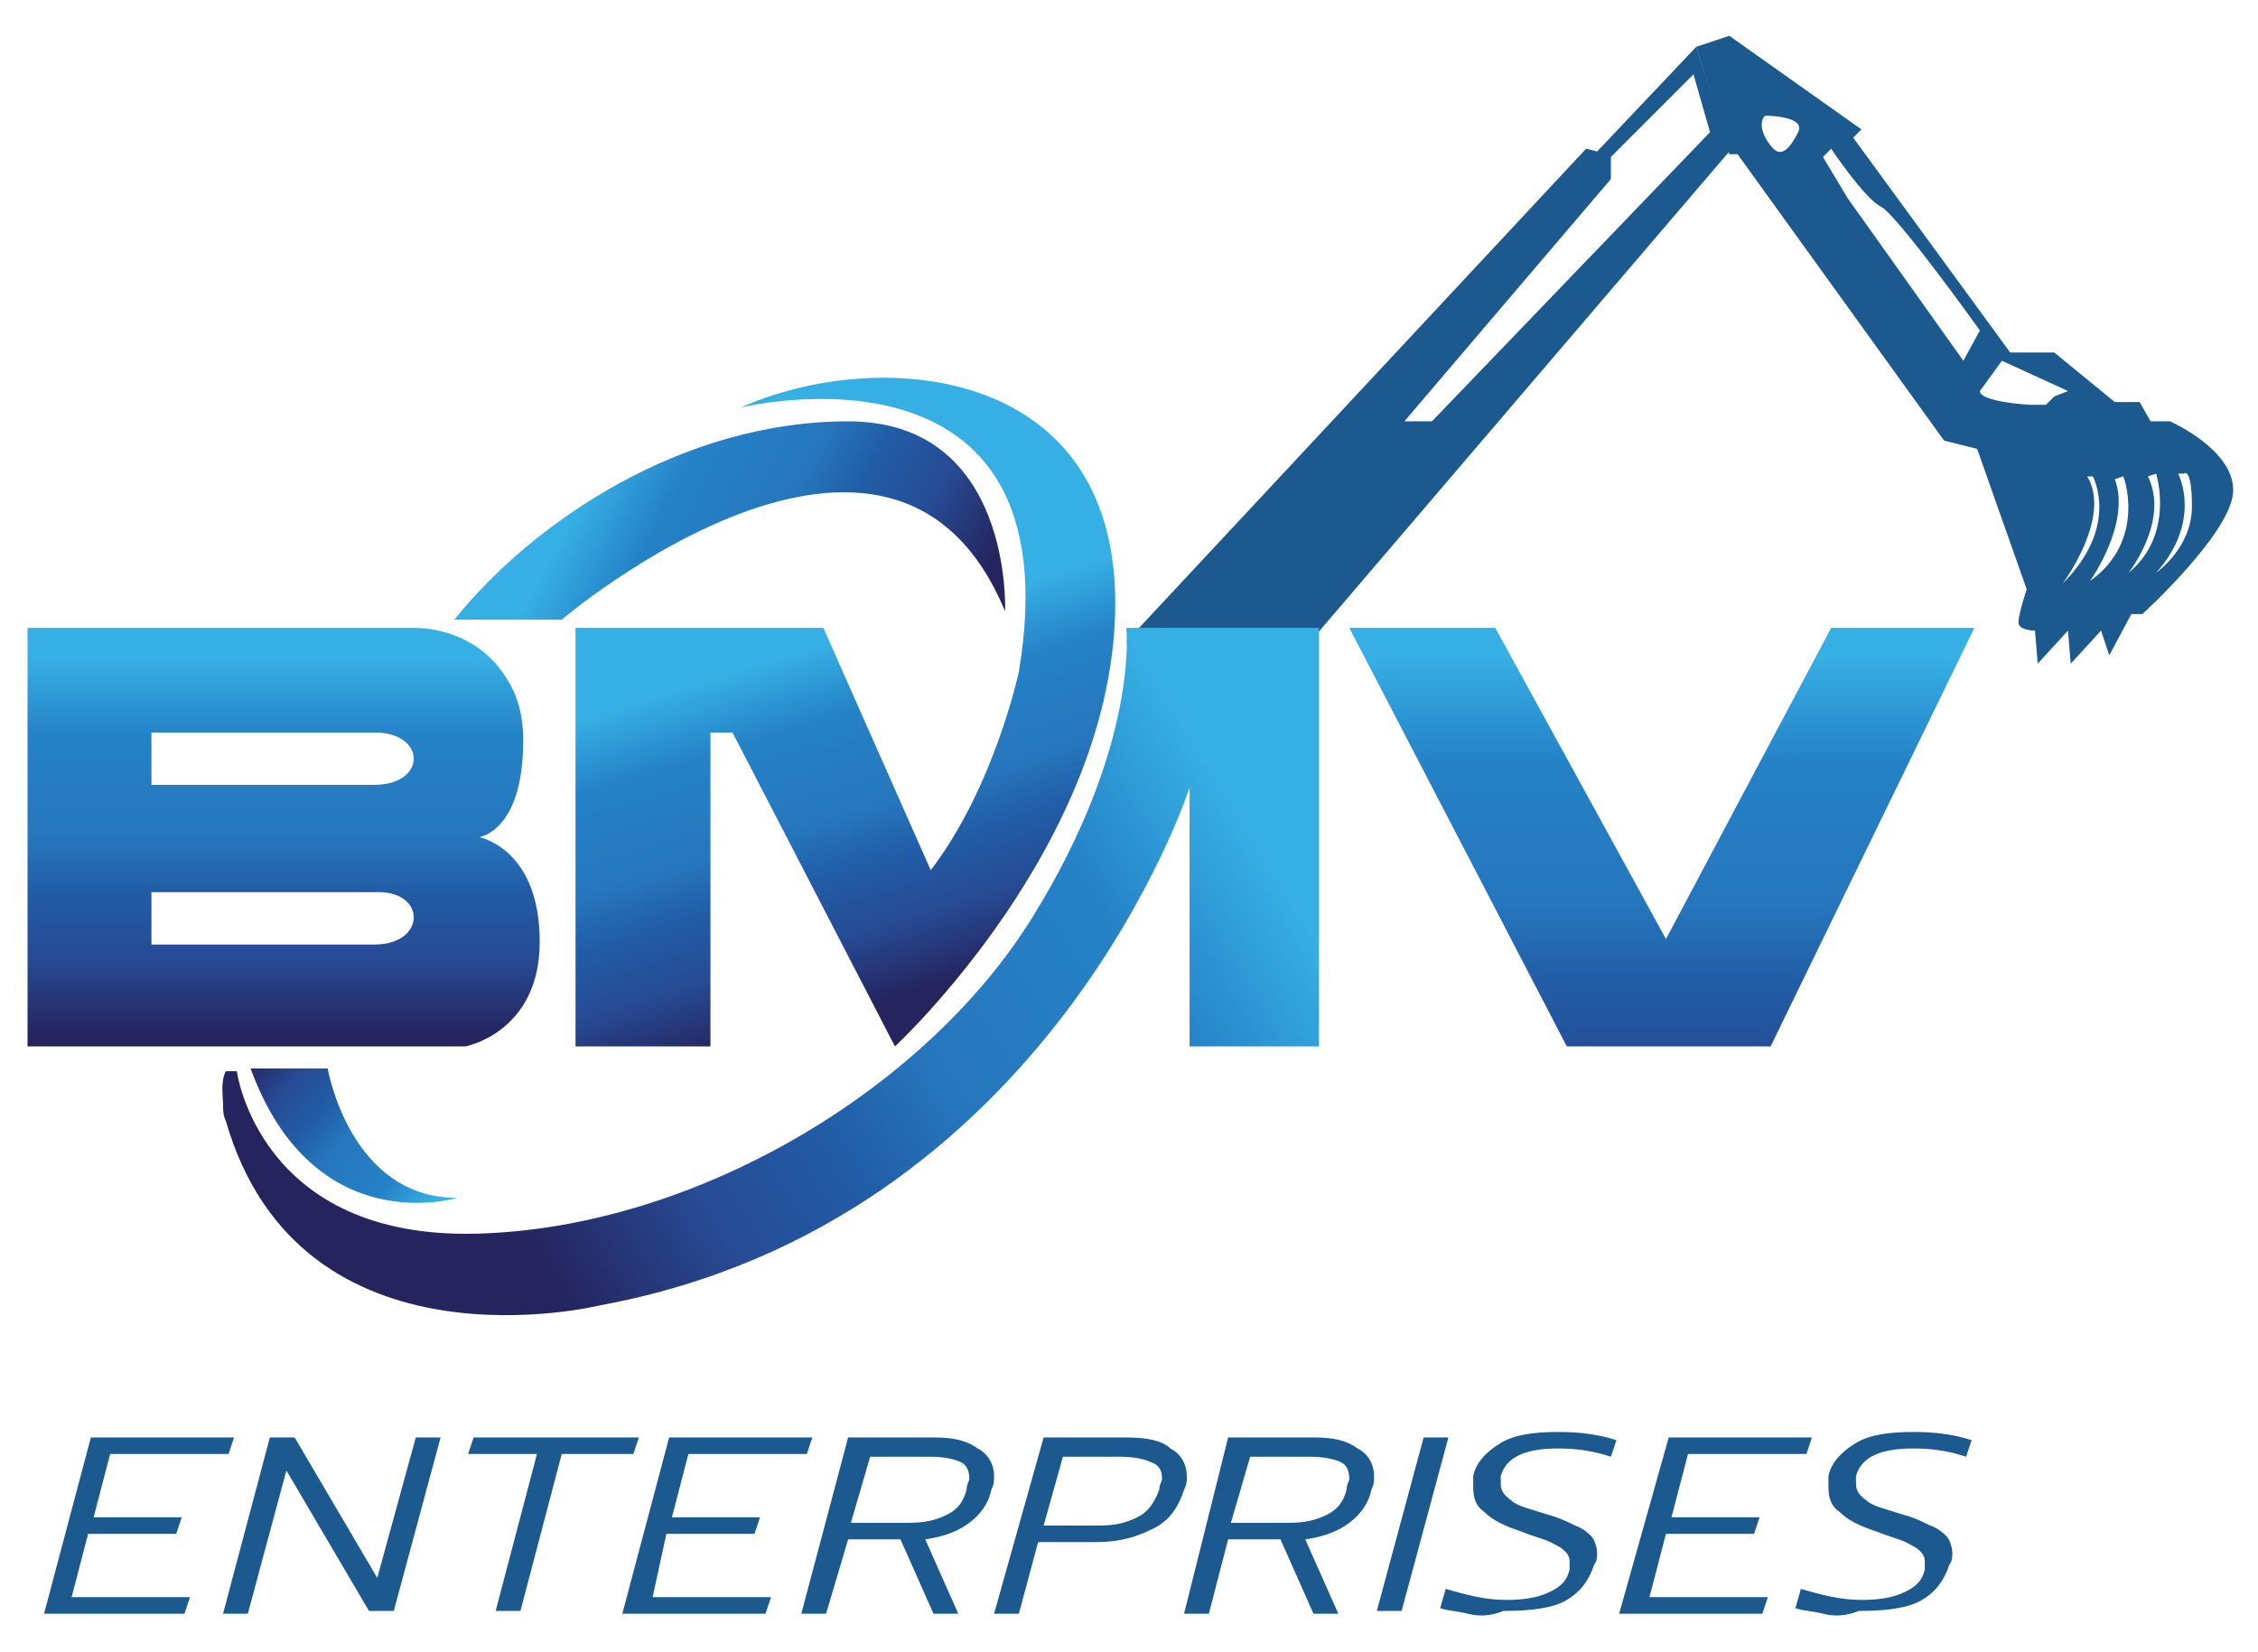 <?xml version="1.0" encoding="utf-8"?>
<!-- Generator: Adobe Illustrator 24.3.0, SVG Export Plug-In . SVG Version: 6.00 Build 0)  -->
<svg version="1.1" id="Layer_1" xmlns="http://www.w3.org/2000/svg" xmlns:xlink="http://www.w3.org/1999/xlink" x="0px" y="0px"
	 viewBox="0 0 82 60" style="enable-background:new 0 0 82 60;" xml:space="preserve">
<style type="text/css">
	.st0{fill:#1C598E;}
	.st1{fill:url(#SVGID_1_);}
	.st2{fill:url(#SVGID_2_);}
	.st3{fill:url(#SVGID_3_);}
	.st4{fill:url(#SVGID_4_);}
	.st5{fill:url(#SVGID_5_);}
	.st6{fill:url(#SVGID_6_);}
</style>
<g>
	<g>
		<g>
			<path class="st0" d="M61.6,1.7L58,5.5l-0.4-0.1L40.9,23.3l6,0.8L62.8,5.5L61.6,1.7z M51,15.3l7.5-8.8V5.7l3-3l0.6,2.1L52,15.3H51
				z"/>
			<path class="st0" d="M78.8,15.3h-0.7l-0.4-0.7h-0.9l-2.2-1.8H73l-5.7-7.8l0.3-0.3l-4.8-3.4l-1.2,0.4l1.2,3.9h0.3L70.6,16l1.2,0.3
				l1.8,5.1c0,0-0.3,0.9-0.3,1.2c0,0.3,0.6,0.3,0.6,0.3l0.1,1.2l1.1-1.2l0.1,1.2l1.1-1.2l0.3,0.9l0.8-1.5h0.4c0,0,3.3-3,3.3-4.5
				S78.8,15.3,78.8,15.3z M65.3,4.8c-0.3,0.6-0.6,0.9-0.9,0.6c-0.3-0.3-0.6-0.9-0.3-1.2C64.1,4.2,65.6,4.2,65.3,4.8z M71.3,13.1
				l-4.2-5.9l-0.9-1.5l0.3-0.3c0,0,1.2,1.8,1.8,2.1c0.6,0.3,3.6,4.5,3.6,4.5L71.3,13.1z M74.3,14.7h-0.6c0,0-1.8-0.1-1.8-0.5
				l0.8-1.1l2.4,1.1l-0.5,0.2L74.3,14.7z M74.9,21.2c0,0,1.8-2.4,0.9-3.9H76C76,17.3,77,19.1,74.9,21.2z M75.9,21.1
				c0,0,1.5-2.1,0.9-3.7l0.3-0.1C77.1,17.2,78,19.6,75.9,21.1z M77.3,20.8c0,0,1.5-1.9,0.7-3.5l0.3-0.1C78.3,17.2,79,19.4,77.3,20.8
				z M78.3,20.8L78.3,20.8c1.7-1.9,0.8-3.6,0.8-3.6h0.2c0,0,0.3-0.3,0.3,1.2S78.3,20.8,78.3,20.8z"/>
		</g>
		<g>
			<linearGradient id="SVGID_1_" gradientUnits="userSpaceOnUse" x1="10.298" y1="37.6" x2="10.298" y2="23.936">
				<stop  offset="0" style="stop-color:#25245E"/>
				<stop  offset="0.207" style="stop-color:#274B95"/>
				<stop  offset="0.383" style="stop-color:#215DA6"/>
				<stop  offset="0.528" style="stop-color:#2676BD"/>
				<stop  offset="0.802" style="stop-color:#2582C7"/>
				<stop  offset="1" style="stop-color:#36AFE4"/>
			</linearGradient>
			<path class="st1" d="M17.4,30.4c0,0,1.6-0.2,1.6-3.5c0-1.3-0.4-2.1-1-2.8c-0.7-0.8-1.8-1.3-3-1.3H1V38h15.9c0,0,2.7-0.5,2.7-3.8
				C19.6,30.8,17.4,30.4,17.4,30.4z M13.6,34.3l-8.1,0v-1.9h8.1C15.5,32.3,15.5,34.3,13.6,34.3z M13.6,28.5l-8.1,0v-1.9h8.1
				C15.5,26.6,15.5,28.5,13.6,28.5z"/>
			<linearGradient id="SVGID_2_" gradientUnits="userSpaceOnUse" x1="32.906" y1="36.15" x2="29.05" y2="23.692">
				<stop  offset="0" style="stop-color:#25245E"/>
				<stop  offset="0.207" style="stop-color:#274B95"/>
				<stop  offset="0.383" style="stop-color:#215DA6"/>
				<stop  offset="0.528" style="stop-color:#2676BD"/>
				<stop  offset="0.802" style="stop-color:#2582C7"/>
				<stop  offset="1" style="stop-color:#36AFE4"/>
			</linearGradient>
			<path class="st2" d="M20.9,22.8V38h4.9V26.6h0.8L32.5,38c0,0,8-7.4,8-16.1s-8.7-9.3-13.6-7.1c0,0,12.2-3,10.1,9.6
				c0,0-0.9,4.2-3.2,7.2l-3.9-8.8H20.9z"/>
			<linearGradient id="SVGID_3_" gradientUnits="userSpaceOnUse" x1="18.573" y1="44.241" x2="44.28" y2="28.421">
				<stop  offset="0" style="stop-color:#25245E"/>
				<stop  offset="0.207" style="stop-color:#274B95"/>
				<stop  offset="0.383" style="stop-color:#215DA6"/>
				<stop  offset="0.528" style="stop-color:#2676BD"/>
				<stop  offset="0.802" style="stop-color:#2582C7"/>
				<stop  offset="1" style="stop-color:#36AFE4"/>
			</linearGradient>
			<path class="st3" d="M40.9,22.8h7V38h-4.7v-9.4c0,0-5.1,15.8-21.4,18.8c0,0-10.9,2.7-13.6-6.7c-0.1-0.2-0.1-0.4-0.1-0.6
				c0-0.3-0.1-0.8,0.1-1.2h0.4c0,0,0.8,6.1,8.7,5.9c7.9-0.2,16.3-5.2,20.2-11.5S40.9,22.8,40.9,22.8z"/>
			<linearGradient id="SVGID_4_" gradientUnits="userSpaceOnUse" x1="34.157" y1="24.014" x2="21.501" y2="17.389">
				<stop  offset="0" style="stop-color:#25245E"/>
				<stop  offset="0.207" style="stop-color:#274B95"/>
				<stop  offset="0.383" style="stop-color:#215DA6"/>
				<stop  offset="0.528" style="stop-color:#2676BD"/>
				<stop  offset="0.802" style="stop-color:#2582C7"/>
				<stop  offset="1" style="stop-color:#36AFE4"/>
			</linearGradient>
			<path class="st4" d="M16.5,22.5h3.9c0,0,12-10.2,16.1-0.3c0,0,0.3-6.9-5.7-6.9S19.4,18.9,16.5,22.5z"/>
			<linearGradient id="SVGID_5_" gradientUnits="userSpaceOnUse" x1="60.341" y1="42.939" x2="60.341" y2="23.856">
				<stop  offset="0" style="stop-color:#25245E"/>
				<stop  offset="0.207" style="stop-color:#274B95"/>
				<stop  offset="0.383" style="stop-color:#215DA6"/>
				<stop  offset="0.528" style="stop-color:#2676BD"/>
				<stop  offset="0.802" style="stop-color:#2582C7"/>
				<stop  offset="1" style="stop-color:#36AFE4"/>
			</linearGradient>
			<polygon class="st5" points="49,22.8 54.3,22.8 60.5,34.1 66.5,22.8 71.7,22.8 64.3,38 56.9,38 			"/>
			<linearGradient id="SVGID_6_" gradientUnits="userSpaceOnUse" x1="9.096" y1="38.346" x2="15.542" y2="43.913">
				<stop  offset="0" style="stop-color:#25245E"/>
				<stop  offset="0.207" style="stop-color:#274B95"/>
				<stop  offset="0.383" style="stop-color:#215DA6"/>
				<stop  offset="0.528" style="stop-color:#2676BD"/>
				<stop  offset="0.802" style="stop-color:#2582C7"/>
				<stop  offset="1" style="stop-color:#36AFE4"/>
			</linearGradient>
			<path class="st6" d="M9.1,38.8h2.8c0,0,0.8,4.7,4.7,4.7C16.6,43.5,11.4,45.1,9.1,38.8z"/>
		</g>
	</g>
	<g>
		<path class="st0" d="M3.3,52.2h5.2l-0.2,0.6H4l-0.6,2.3h3.2l-0.2,0.6H3.2L2.6,58h4.3l-0.2,0.6H1.6L3.3,52.2z"/>
		<path class="st0" d="M9.8,52.2h0.9l3,5.1l1.4-5.1H16l-1.7,6.3h-0.9l-3-5.1L9,58.6H8.1L9.8,52.2z"/>
		<path class="st0" d="M19.5,52.8H17l0.2-0.6h6L23,52.8h-2.6l-1.5,5.7H18L19.5,52.8z"/>
		<path class="st0" d="M24.3,52.2h5.2l-0.2,0.6H25l-0.6,2.3h3.2l-0.2,0.6h-3.2L23.7,58h4.3l-0.2,0.6h-5.2L24.3,52.2z"/>
		<path class="st0" d="M30.8,52.2h3.1c0.7,0,1.2,0.1,1.6,0.4c0.4,0.2,0.6,0.6,0.6,1c0,0.2,0,0.3-0.1,0.5c-0.1,0.5-0.4,0.9-0.8,1.2
			c-0.4,0.3-0.9,0.5-1.6,0.6l1.2,2.7h-0.9l-1.2-2.7h-1.9L30,58.6h-0.9L30.8,52.2z M33,55.3c0.6,0,1-0.1,1.4-0.3s0.6-0.5,0.7-0.9
			c0-0.2,0.1-0.3,0.1-0.4c0-0.3-0.1-0.5-0.3-0.6s-0.6-0.2-1.1-0.2h-2.2l-0.7,2.4H33z"/>
		<path class="st0" d="M37.9,52.2h3c0.7,0,1.3,0.1,1.6,0.4c0.4,0.2,0.6,0.6,0.6,1c0,0.2,0,0.3-0.1,0.5c-0.2,0.6-0.5,1.1-1.1,1.4
			S40.7,56,39.8,56h-2.1l-0.7,2.6h-0.9L37.9,52.2z M39.9,55.4c0.6,0,1-0.1,1.4-0.3c0.4-0.2,0.6-0.5,0.8-1c0-0.2,0.1-0.3,0.1-0.4
			c0-0.3-0.1-0.5-0.4-0.6c-0.2-0.1-0.6-0.2-1.1-0.2h-2.1l-0.7,2.5H39.9z"/>
		<path class="st0" d="M44.6,52.2h3.1c0.7,0,1.2,0.1,1.6,0.4c0.4,0.2,0.6,0.6,0.6,1c0,0.2,0,0.3-0.1,0.5c-0.1,0.5-0.4,0.9-0.8,1.2
			c-0.4,0.3-0.9,0.5-1.6,0.6l1.2,2.7h-0.9l-1.2-2.7h-1.9l-0.7,2.7h-0.9L44.6,52.2z M46.8,55.3c0.6,0,1-0.1,1.4-0.3
			c0.4-0.2,0.6-0.5,0.7-0.9c0-0.2,0.1-0.3,0.1-0.4c0-0.3-0.1-0.5-0.3-0.6s-0.6-0.2-1.1-0.2h-2.2l-0.7,2.4H46.8z"/>
		<path class="st0" d="M51.7,52.2h0.9l-1.7,6.3H50L51.7,52.2z"/>
		<path class="st0" d="M53.3,58.6c-0.4-0.1-0.7-0.1-1-0.2l0.2-0.7c0.7,0.2,1.4,0.4,2.2,0.4c0.7,0,1.2-0.1,1.6-0.3
			c0.4-0.2,0.6-0.4,0.7-0.8c0-0.1,0-0.2,0-0.3c0-0.2-0.1-0.3-0.2-0.4c-0.1-0.1-0.3-0.2-0.5-0.3c-0.2-0.1-0.6-0.2-1.1-0.4
			c-0.6-0.2-1-0.4-1.3-0.7c-0.3-0.2-0.4-0.5-0.4-0.9c0-0.1,0-0.2,0-0.4c0.1-0.5,0.5-0.9,1-1.2c0.5-0.3,1.2-0.4,2.1-0.4
			c0.8,0,1.5,0.1,2.1,0.3l-0.2,0.6c-0.6-0.2-1.2-0.3-1.9-0.3c-1.2,0-1.9,0.3-2.1,1c0,0.1,0,0.2,0,0.3c0,0.2,0.1,0.4,0.4,0.6
			c0.2,0.2,0.7,0.3,1.3,0.5c0.4,0.1,0.8,0.3,1,0.4c0.3,0.1,0.5,0.3,0.6,0.4s0.2,0.4,0.2,0.6c0,0.1,0,0.3-0.1,0.4
			c-0.2,0.6-0.5,1-1,1.3c-0.5,0.3-1.3,0.4-2.3,0.4C54.1,58.7,53.7,58.7,53.3,58.6z"/>
		<path class="st0" d="M60.6,52.2h5.2l-0.2,0.6h-4.3l-0.6,2.3h3.2l-0.2,0.6h-3.2L59.9,58h4.3L64,58.6h-5.2L60.6,52.2z"/>
		<path class="st0" d="M66.2,58.6c-0.4-0.1-0.7-0.1-1-0.2l0.2-0.7c0.7,0.2,1.4,0.4,2.2,0.4c0.7,0,1.2-0.1,1.6-0.3
			c0.4-0.2,0.6-0.4,0.7-0.8c0-0.1,0-0.2,0-0.3c0-0.2-0.1-0.3-0.2-0.4c-0.1-0.1-0.3-0.2-0.5-0.3c-0.2-0.1-0.6-0.2-1.1-0.4
			c-0.6-0.2-1-0.4-1.3-0.7c-0.3-0.2-0.4-0.5-0.4-0.9c0-0.1,0-0.2,0-0.4c0.1-0.5,0.5-0.9,1-1.2c0.5-0.3,1.2-0.4,2.1-0.4
			c0.8,0,1.5,0.1,2.1,0.3l-0.2,0.6c-0.6-0.2-1.2-0.3-1.9-0.3c-1.2,0-1.9,0.3-2.1,1c0,0.1,0,0.2,0,0.3c0,0.2,0.1,0.4,0.4,0.6
			c0.2,0.2,0.7,0.3,1.3,0.5c0.4,0.1,0.8,0.3,1,0.4c0.3,0.1,0.5,0.3,0.6,0.4s0.2,0.4,0.2,0.6c0,0.1,0,0.3-0.1,0.4
			c-0.2,0.6-0.5,1-1,1.3c-0.5,0.3-1.3,0.4-2.3,0.4C67,58.7,66.6,58.7,66.2,58.6z"/>
	</g>
</g>
</svg>
